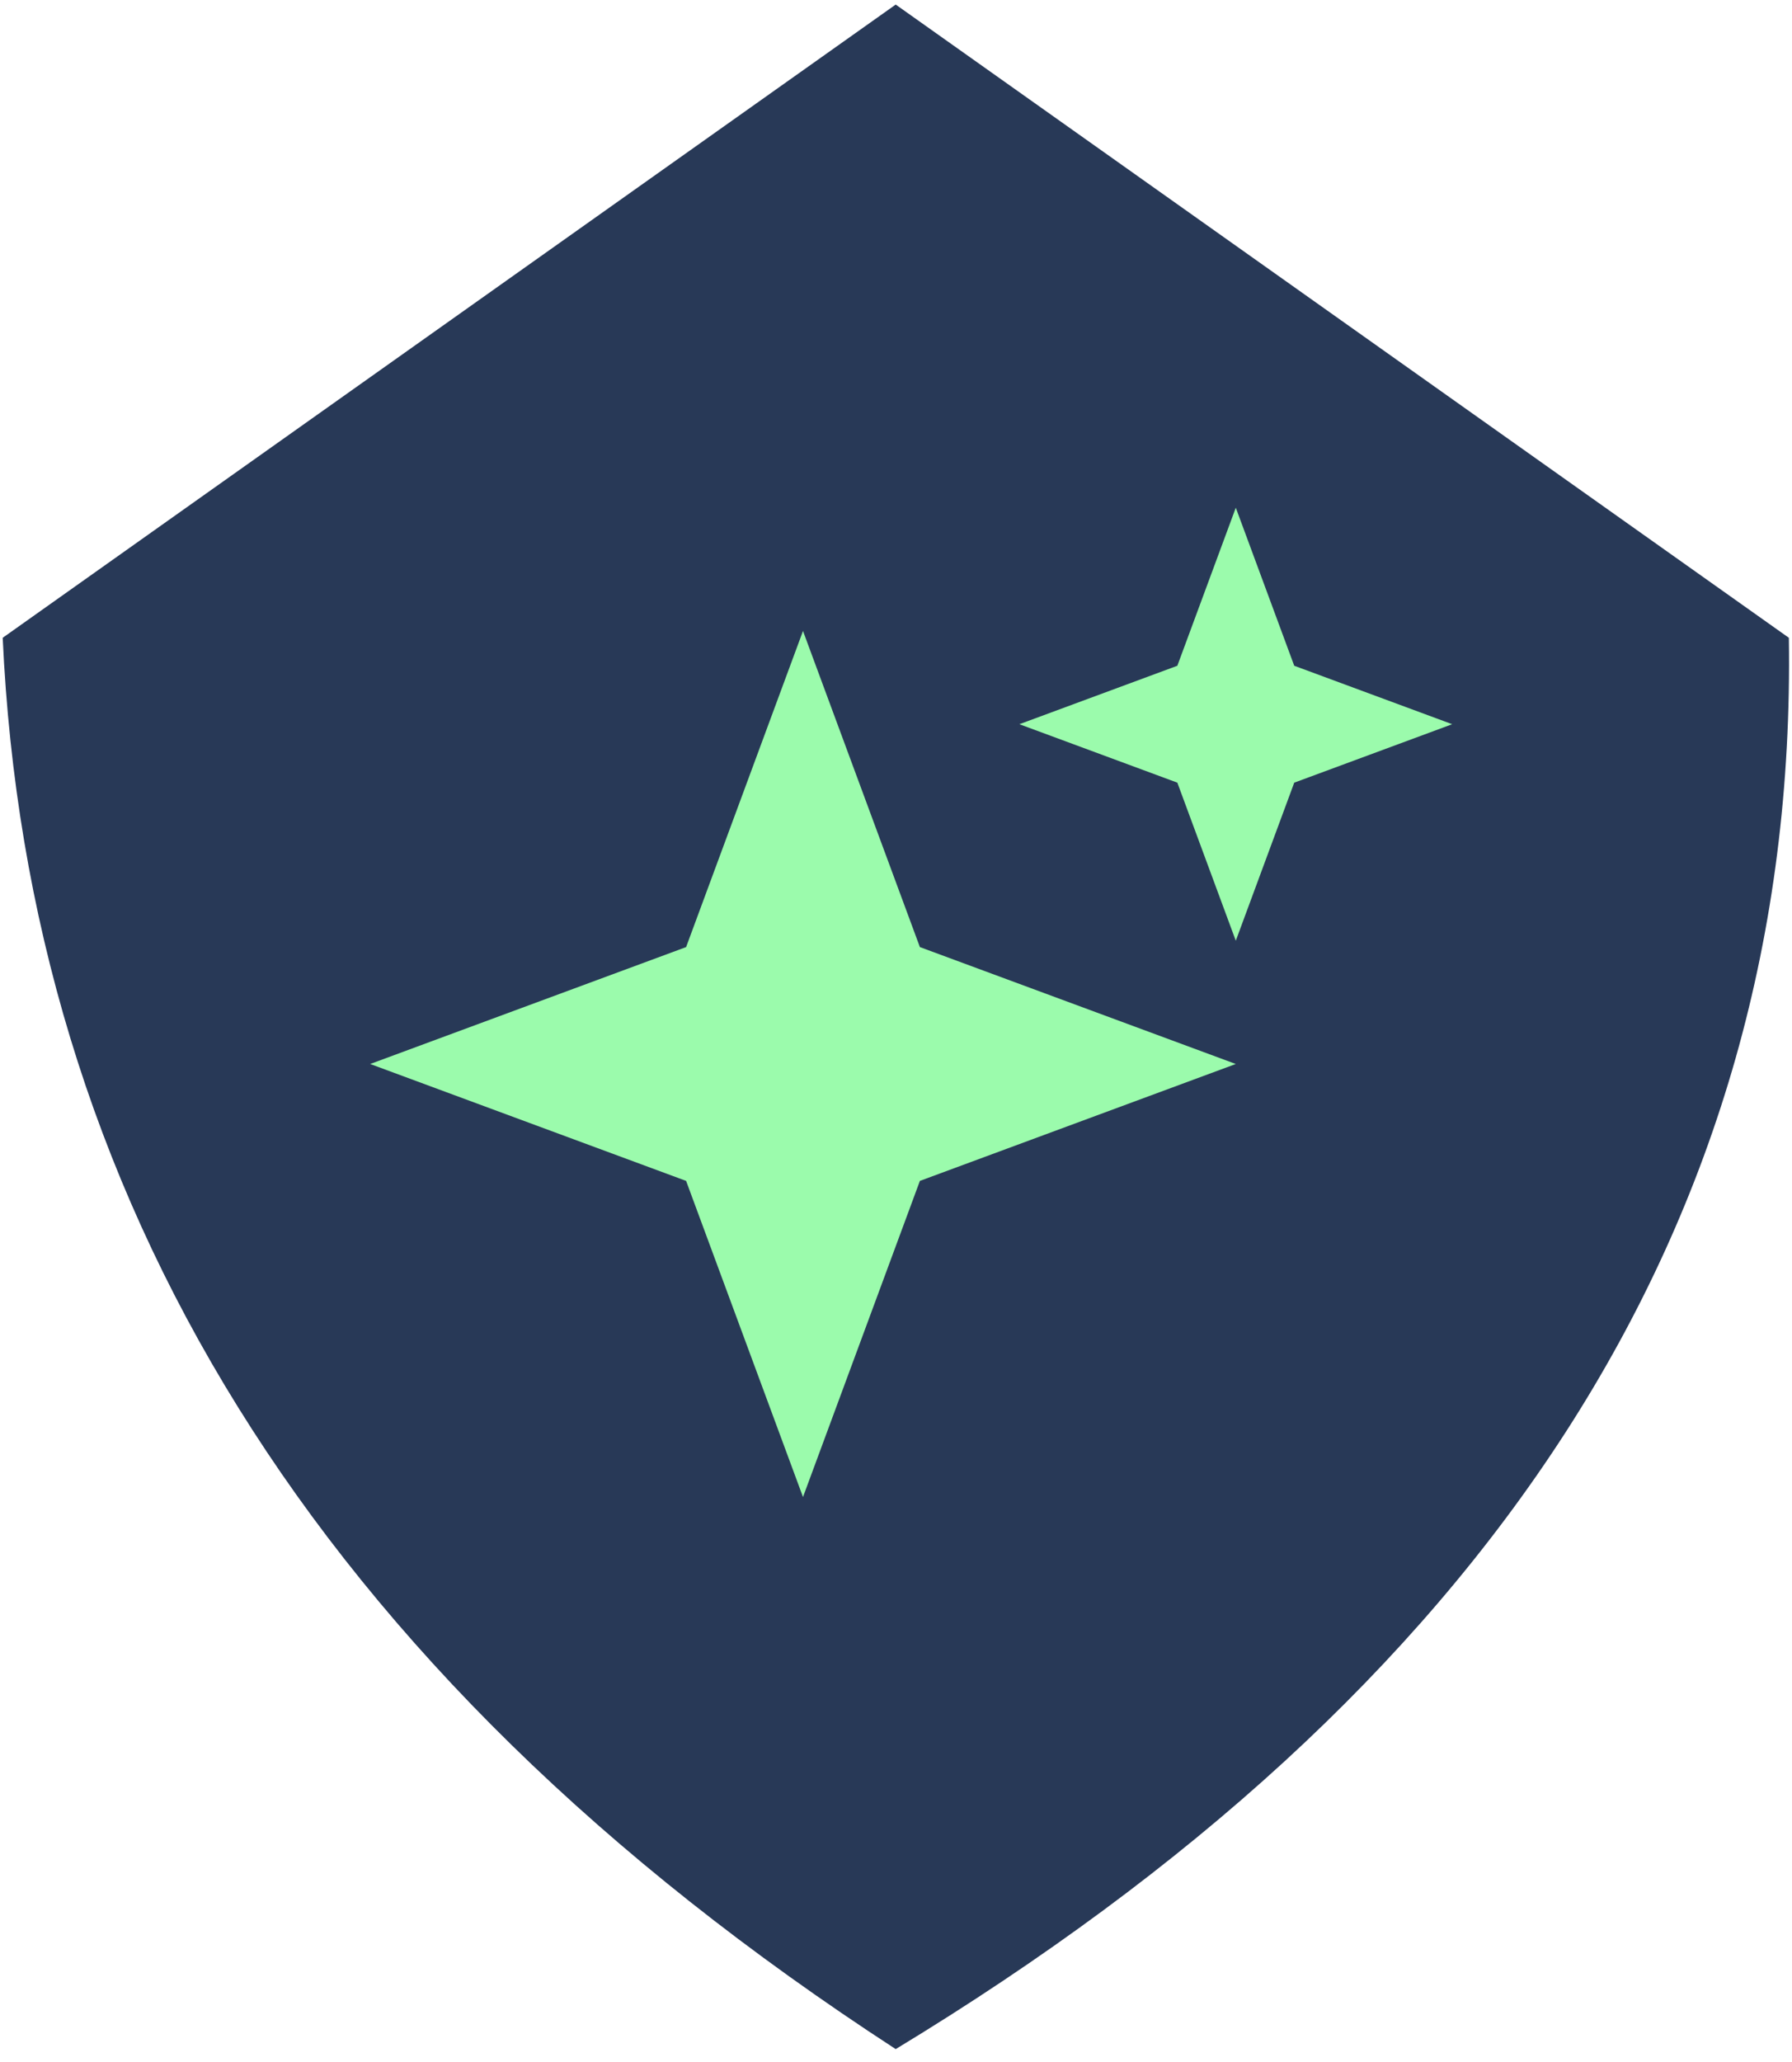 <?xml version="1.0" encoding="UTF-8" standalone="no"?>
<!DOCTYPE svg PUBLIC "-//W3C//DTD SVG 1.1//EN" "http://www.w3.org/Graphics/SVG/1.1/DTD/svg11.dtd">
<svg width="100%" height="100%" viewBox="0 0 100 115" version="1.1" xmlns="http://www.w3.org/2000/svg" xmlns:xlink="http://www.w3.org/1999/xlink" xml:space="preserve" xmlns:serif="http://www.serif.com/" style="fill-rule:evenodd;clip-rule:evenodd;stroke-linejoin:round;stroke-miterlimit:2;">
    <g transform="matrix(0.789,0,0,0.789,-814.65,-1348.47)">
        <path d="M1095.86,1709.41L1159.03,1754.17C1159.67,1796.02 1137.37,1828.78 1095.86,1853.93C1054.26,1826.9 1034.5,1793.26 1032.7,1754.17L1095.86,1709.41Z" style="fill:rgb(40,57,87);"/>
    </g>
    <g transform="matrix(1,0,0,1,-147.173,-2403.38)">
        <path d="M191.983,2438.57L198.506,2456.2L216.134,2462.72L198.506,2469.24L191.983,2486.87L185.46,2469.24L167.831,2462.72L185.46,2456.2L191.983,2438.57Z" style="fill:rgb(155,251,172);"/>
    </g>
    <g transform="matrix(0.5,0,0,0.5,-27.03,-1190.97)">
        <path d="M191.983,2438.57L198.506,2456.2L216.134,2462.72L198.506,2469.24L191.983,2486.87L185.46,2469.24L167.831,2462.72L185.46,2456.2L191.983,2438.57Z" style="fill:rgb(155,251,172);"/>
    </g>
</svg>
